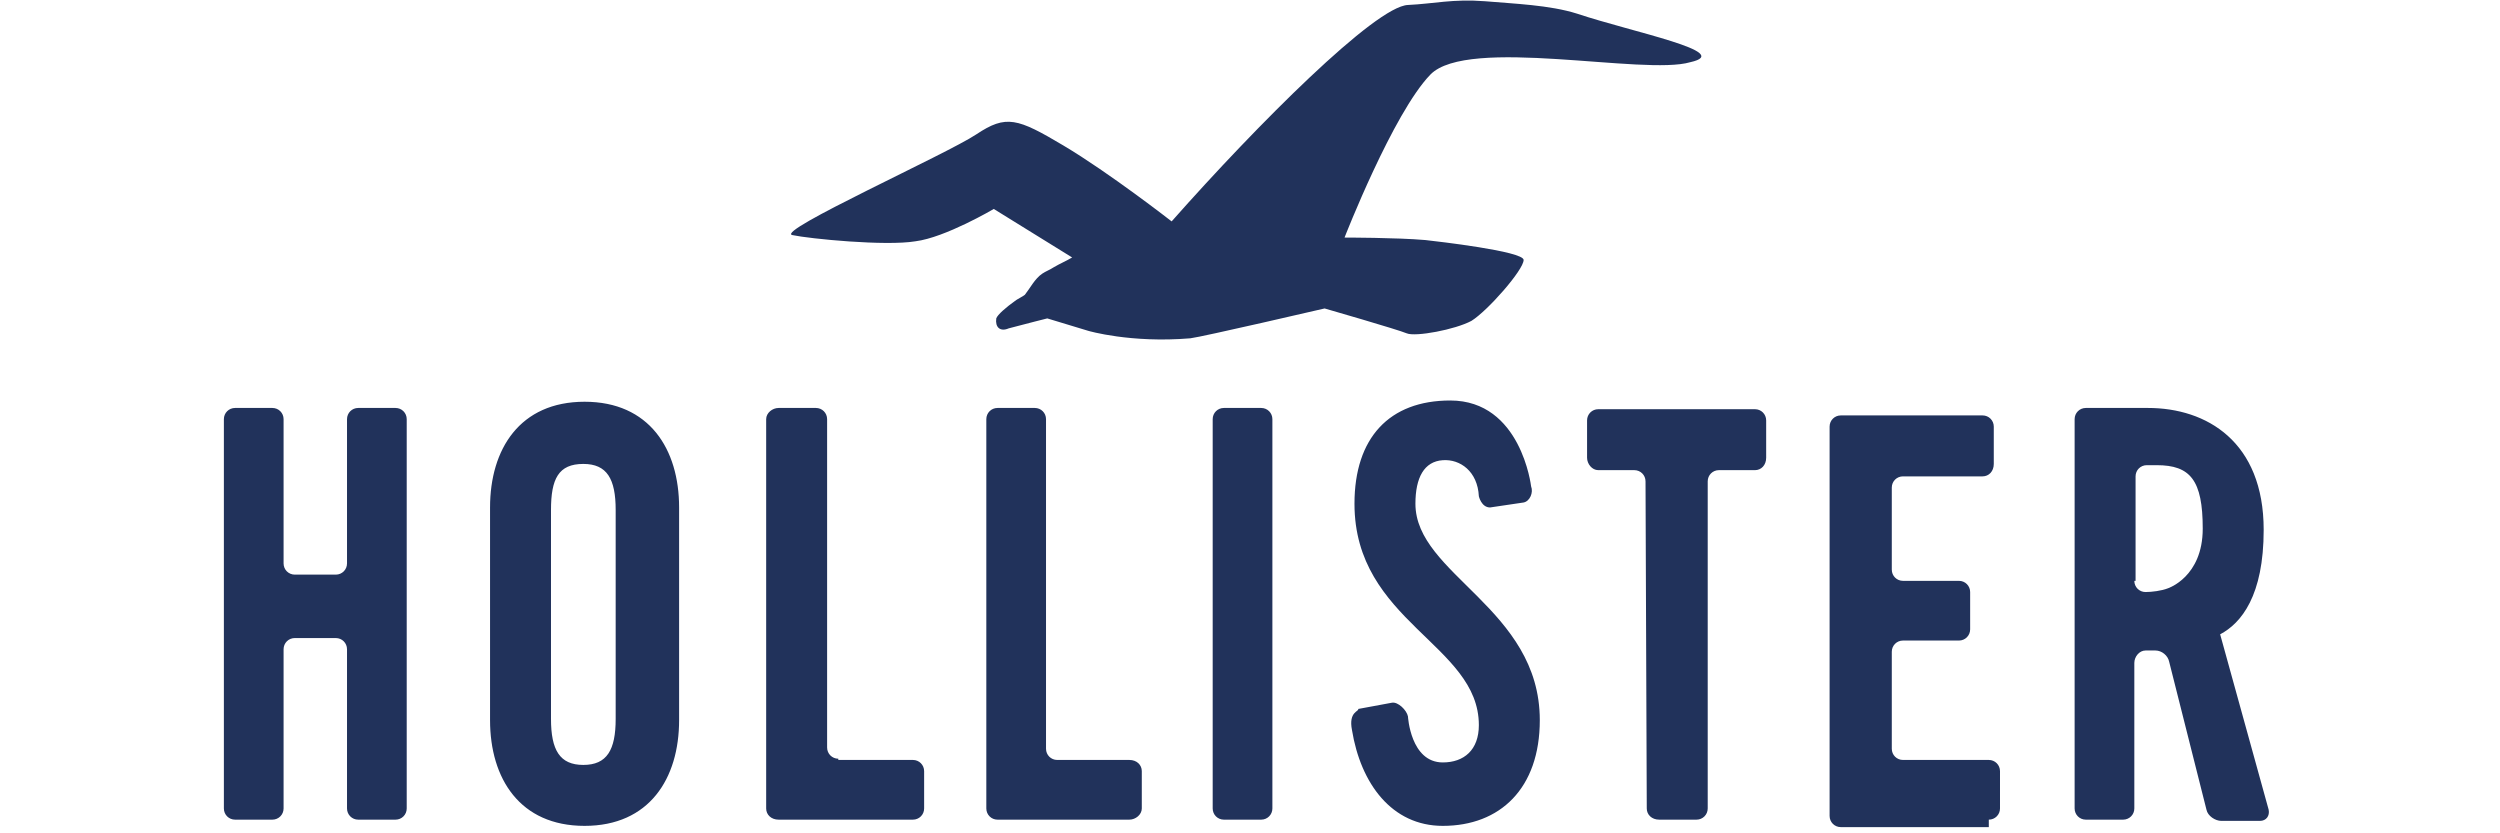 <svg width="201" height="67" viewBox="0 0 201 67" fill="none" xmlns="http://www.w3.org/2000/svg">
<g clip-path="url(#clip0)">
<path d="M126.8 1.1C124.6 0.4 121.7 0.3 119.4 0.1C116.8 -0.1 115.3 0.3 113.2 0.4C110.6 0.5 101.1 10 94.2 17.8C94.2 17.8 89.2 13.9 85.5 11.7C81.8 9.5 80.9 9.2 78.5 10.8C76.1 12.4 62.3 18.6 63.7 18.9C65.1 19.2 71.2 19.8 73.6 19.4C76 19.1 79.9 16.8 79.9 16.8L86.2 20.7C85.7 21 85.2 21.2 84.7 21.5C84.4 21.7 84.1 21.8 83.8 22C83.2 22.4 82.8 23.2 82.4 23.7C82.3 23.8 81.7 24.1 81.6 24.2C80.9 24.7 80.2 25.3 80.1 25.6C80 26.3 80.4 26.7 81.1 26.4C82.6 26 84.2 25.6 84.2 25.6L87.5 26.6C87.5 26.6 90.9 27.6 95.7 27.2C96.6 27.1 106.5 24.8 106.5 24.8C106.5 24.8 112.4 26.5 113.1 26.8C113.8 27.1 117 26.5 118.3 25.8C119.6 25 122.5 21.7 122.5 20.9C122.5 20.2 115.5 19.4 114.6 19.3C112.3 19.1 108.1 19.1 108.1 19.1C108.1 19.1 112 9.1 115 6C118 2.9 132.2 6.1 135.9 5C139.5 4.2 131.3 2.6 126.8 1.1ZM21.9 65.9C22.4 65.9 22.8 65.5 22.8 65V52.2C22.8 51.7 23.2 51.3 23.7 51.3H27C27.5 51.3 27.9 51.7 27.9 52.2V65C27.9 65.5 28.3 65.9 28.8 65.9H31.8C32.3 65.9 32.7 65.5 32.7 65V33.7C32.7 33.2 32.3 32.8 31.8 32.8H28.8C28.3 32.8 27.9 33.2 27.9 33.7V45.3C27.9 45.8 27.5 46.2 27 46.2H23.7C23.2 46.2 22.8 45.8 22.8 45.3V33.7C22.8 33.2 22.4 32.8 21.9 32.8H18.9C18.4 32.8 18 33.2 18 33.7V65C18 65.5 18.4 65.9 18.9 65.9H21.9ZM44.3 57.8C44.3 60.3 45 61.5 46.9 61.5C48.8 61.5 49.5 60.3 49.5 57.8V41C49.5 38.5 48.8 37.3 46.9 37.3C44.9 37.3 44.3 38.5 44.3 41V57.8ZM39.4 40.8C39.4 36.1 41.8 32.3 47 32.3C52.2 32.3 54.6 36.1 54.6 40.8V57.9C54.6 62.6 52.2 66.4 47 66.4C41.8 66.4 39.4 62.6 39.4 57.9V40.8ZM67.4 61C66.9 61 66.5 60.6 66.5 60.1V33.7C66.5 33.2 66.1 32.8 65.6 32.8H62.6C62.1 32.8 61.6 33.2 61.6 33.7V65C61.6 65.5 62 65.9 62.6 65.9H73.4C73.9 65.9 74.3 65.5 74.3 65V62C74.3 61.5 73.9 61.1 73.4 61.1H67.4V61ZM90.8 65.9C91.3 65.9 91.8 65.5 91.8 65V62C91.8 61.5 91.4 61.1 90.8 61.1H85C84.5 61.1 84.1 60.7 84.1 60.2V33.7C84.1 33.2 83.7 32.8 83.2 32.8H80.2C79.7 32.8 79.3 33.2 79.3 33.7V65C79.3 65.5 79.7 65.9 80.2 65.9H90.8ZM101.4 65.9C101.9 65.9 102.3 65.5 102.3 65V33.7C102.3 33.2 101.9 32.8 101.4 32.8H98.4C97.9 32.8 97.5 33.2 97.5 33.7V65C97.5 65.5 97.9 65.9 98.4 65.9H101.4ZM108.7 58.7C109.4 63 111.9 66.4 116 66.4C120.6 66.4 123.8 63.4 123.8 57.9C123.8 48.9 113.8 46.2 113.8 40.5C113.8 38.4 114.5 37.1 116 37C117.4 36.9 118.8 37.9 118.9 39.9C118.9 39.9 119.1 40.8 119.8 40.8L122.5 40.4C123 40.3 123.3 39.6 123.1 39.1C123.1 39.1 122.3 32.2 116.6 32.2C111.7 32.2 108.9 35.2 108.9 40.5C108.9 50 118.9 51.8 118.9 58.3C118.9 60.3 117.7 61.3 116 61.3C113.4 61.3 113.2 57.6 113.2 57.6C113.1 57.1 112.4 56.4 111.9 56.5L109.2 57C109.3 57.2 108.4 57.2 108.7 58.7ZM132.4 65C132.4 65.5 132.8 65.9 133.4 65.9H136.4C136.9 65.9 137.3 65.5 137.3 65V38.7C137.3 38.2 137.7 37.8 138.2 37.8H141.1C141.6 37.8 142 37.4 142 36.8V33.8C142 33.3 141.6 32.9 141.1 32.9H128.5C128 32.9 127.6 33.3 127.6 33.8V36.8C127.6 37.3 128 37.8 128.5 37.8H131.4C131.9 37.8 132.3 38.2 132.3 38.7L132.4 65ZM159.9 65.9C160.4 65.9 160.8 65.5 160.8 65V62C160.8 61.5 160.4 61.1 159.9 61.1H153C152.5 61.1 152.1 60.7 152.1 60.2V52.4C152.1 51.9 152.5 51.5 153 51.5H157.5C158 51.5 158.4 51.1 158.4 50.6V47.6C158.4 47.1 158 46.7 157.5 46.7H153C152.5 46.7 152.1 46.3 152.1 45.8V39.2C152.1 38.7 152.5 38.3 153 38.3H159.4C159.9 38.3 160.3 37.9 160.3 37.3V34.3C160.3 33.8 159.9 33.4 159.4 33.4H148C147.5 33.4 147.1 33.8 147.1 34.3V65.6C147.1 66.1 147.5 66.5 148 66.5H159.9V65.9ZM171.6 46.7C171.6 47.2 172 47.6 172.5 47.6C173 47.6 173.8 47.5 174.3 47.3C174.3 47.3 177.1 46.4 177.1 42.5C177.1 38.6 176.1 37.4 173.4 37.4H172.6C172.1 37.4 171.7 37.8 171.7 38.3V46.7H171.6ZM171.6 65C171.6 65.5 171.2 65.9 170.7 65.9H167.7C167.2 65.9 166.8 65.5 166.8 65V33.7C166.8 33.2 167.2 32.8 167.7 32.8H172.7C177.4 32.8 182 35.5 182 42.6C182 47.9 180.2 50.1 178.5 51L182.4 65.1C182.5 65.6 182.2 66 181.7 66H178.6C178.1 66 177.5 65.6 177.4 65.1L174.4 53.2C174.3 52.7 173.8 52.3 173.3 52.3C172.8 52.3 172.5 52.3 172.5 52.3C172 52.3 171.6 52.8 171.6 53.3V65Z" fill="#21325B"/>
</g>
<defs>
<clipPath id="clip0">
<rect width="200.4" height="66.5" fill="white"/>
</clipPath>
</defs>
</svg>
